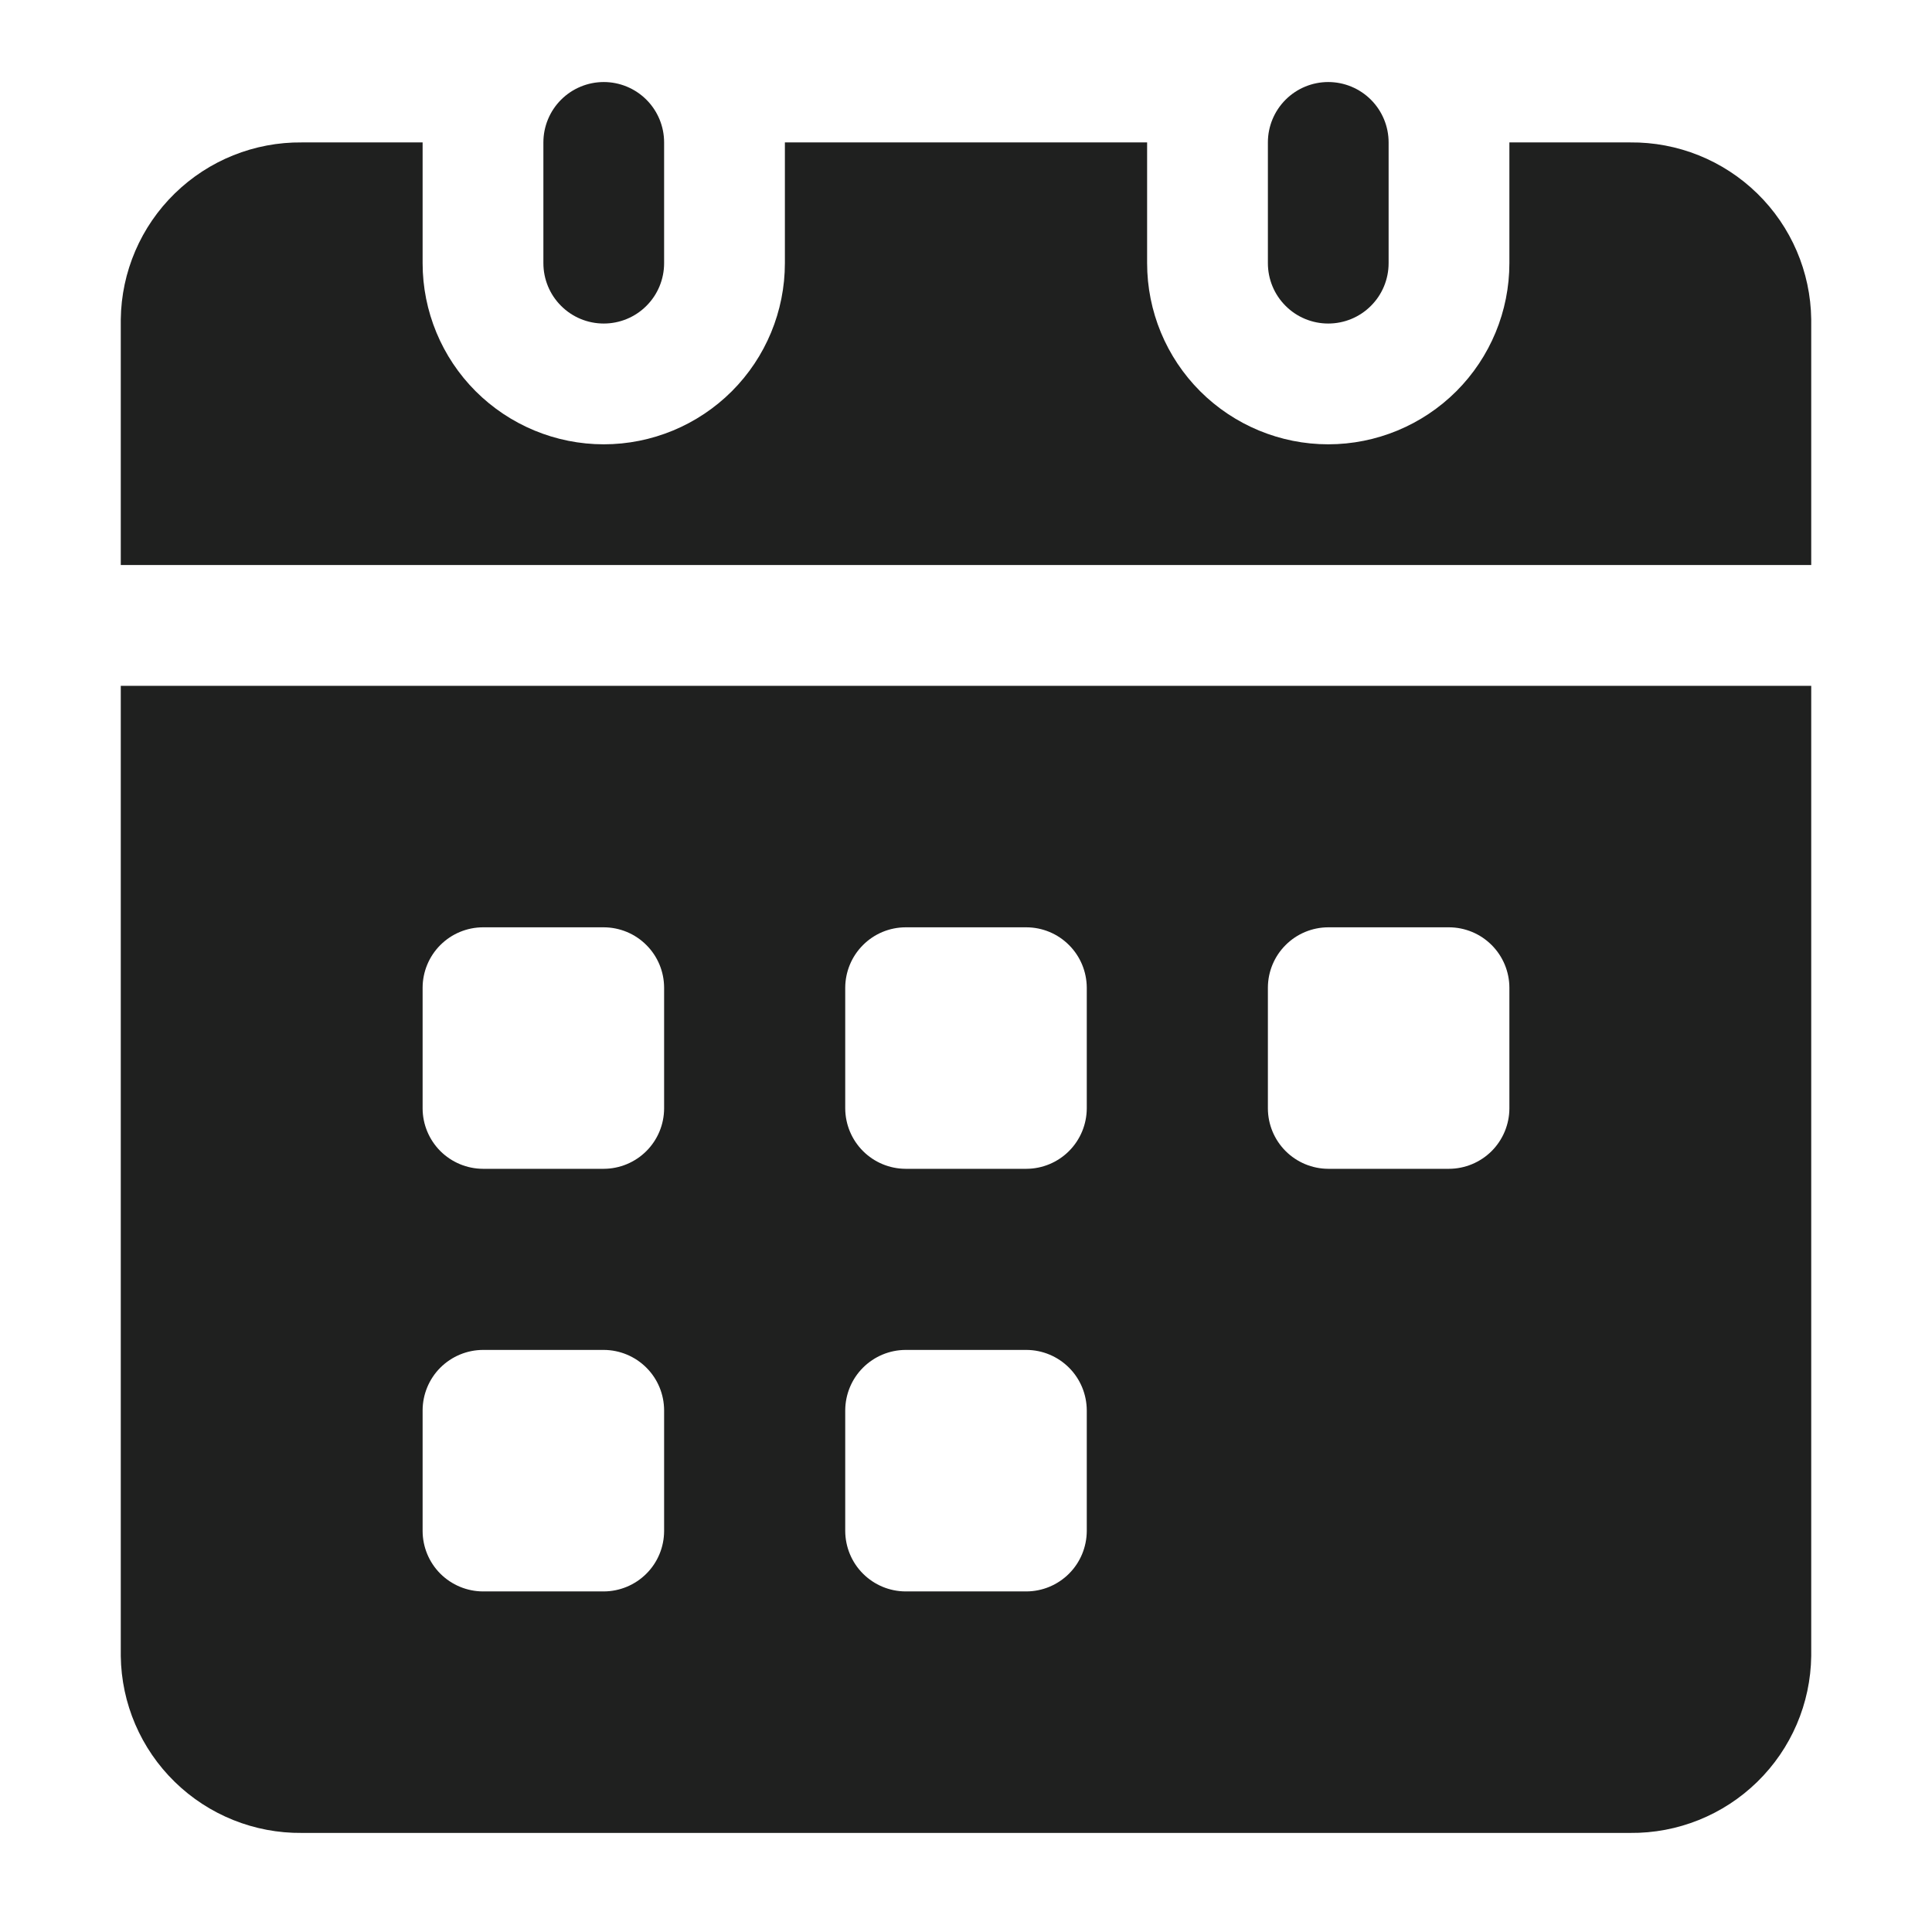 <?xml version="1.0" encoding="UTF-8"?>
<svg xmlns="http://www.w3.org/2000/svg" width="39" height="39" viewBox="0 0 39 39" fill="none">
  <path d="M36.562 6.446V11.406H2.438V6.446C2.45 5.488 2.842 4.574 3.528 3.905C4.213 3.236 5.136 2.865 6.094 2.875H8.531V5.312C8.531 6.282 8.916 7.212 9.602 7.898C10.288 8.583 11.218 8.969 12.188 8.969C13.157 8.969 14.087 8.583 14.773 7.898C15.459 7.212 15.844 6.282 15.844 5.312V2.875H23.156V5.312C23.156 6.282 23.541 7.212 24.227 7.898C24.913 8.583 25.843 8.969 26.812 8.969C27.782 8.969 28.712 8.583 29.398 7.898C30.084 7.212 30.469 6.282 30.469 5.312V2.875H32.906C33.864 2.865 34.787 3.236 35.472 3.905C36.158 4.574 36.55 5.488 36.562 6.446ZM2.438 13.844V33.429C2.45 34.387 2.842 35.301 3.528 35.97C4.213 36.639 5.136 37.01 6.094 37H32.906C33.864 37.01 34.787 36.639 35.472 35.97C36.158 35.301 36.55 34.387 36.562 33.429V13.844H2.438ZM13.406 30.906C13.405 31.229 13.277 31.539 13.048 31.767C12.82 31.995 12.51 32.124 12.188 32.125H9.75C9.427 32.124 9.118 31.995 8.889 31.767C8.661 31.539 8.532 31.229 8.531 30.906V28.469C8.532 28.146 8.661 27.836 8.889 27.608C9.118 27.38 9.427 27.251 9.75 27.25H12.188C12.51 27.251 12.82 27.38 13.048 27.608C13.277 27.836 13.405 28.146 13.406 28.469V30.906ZM13.406 22.375C13.405 22.698 13.277 23.007 13.048 23.236C12.82 23.464 12.51 23.593 12.188 23.594H9.75C9.427 23.593 9.118 23.464 8.889 23.236C8.661 23.007 8.532 22.698 8.531 22.375V19.937C8.532 19.614 8.661 19.305 8.889 19.077C9.118 18.848 9.427 18.72 9.75 18.719H12.188C12.51 18.72 12.82 18.848 13.048 19.077C13.277 19.305 13.405 19.614 13.406 19.937V22.375ZM21.938 30.906C21.936 31.229 21.808 31.539 21.579 31.767C21.351 31.995 21.042 32.124 20.719 32.125H18.281C17.958 32.124 17.649 31.995 17.421 31.767C17.192 31.539 17.064 31.229 17.062 30.906V28.469C17.064 28.146 17.192 27.836 17.421 27.608C17.649 27.38 17.958 27.251 18.281 27.25H20.719C21.042 27.251 21.351 27.38 21.579 27.608C21.808 27.836 21.936 28.146 21.938 28.469V30.906ZM21.938 22.375C21.936 22.698 21.808 23.007 21.579 23.236C21.351 23.464 21.042 23.593 20.719 23.594H18.281C17.958 23.593 17.649 23.464 17.421 23.236C17.192 23.007 17.064 22.698 17.062 22.375V19.937C17.064 19.614 17.192 19.305 17.421 19.077C17.649 18.848 17.958 18.72 18.281 18.719H20.719C21.042 18.72 21.351 18.848 21.579 19.077C21.808 19.305 21.936 19.614 21.938 19.937V22.375ZM30.469 22.375C30.468 22.698 30.339 23.007 30.111 23.236C29.882 23.464 29.573 23.593 29.25 23.594H26.812C26.49 23.593 26.18 23.464 25.952 23.236C25.723 23.007 25.595 22.698 25.594 22.375V19.937C25.595 19.614 25.723 19.305 25.952 19.077C26.18 18.848 26.49 18.72 26.812 18.719H29.25C29.573 18.72 29.882 18.848 30.111 19.077C30.339 19.305 30.468 19.614 30.469 19.937V22.375Z" fill="#1F201F"></path>
  <path d="M13.406 2.875V5.312C13.406 5.636 13.278 5.946 13.049 6.174C12.821 6.403 12.511 6.531 12.188 6.531C11.864 6.531 11.554 6.403 11.326 6.174C11.097 5.946 10.969 5.636 10.969 5.312V2.875C10.969 2.552 11.097 2.242 11.326 2.013C11.554 1.785 11.864 1.656 12.188 1.656C12.511 1.656 12.821 1.785 13.049 2.013C13.278 2.242 13.406 2.552 13.406 2.875ZM28.031 2.875V5.312C28.031 5.636 27.903 5.946 27.674 6.174C27.446 6.403 27.136 6.531 26.812 6.531C26.489 6.531 26.179 6.403 25.951 6.174C25.722 5.946 25.594 5.636 25.594 5.312V2.875C25.594 2.552 25.722 2.242 25.951 2.013C26.179 1.785 26.489 1.656 26.812 1.656C27.136 1.656 27.446 1.785 27.674 2.013C27.903 2.242 28.031 2.552 28.031 2.875Z" fill="#1F201F"></path>
</svg>
